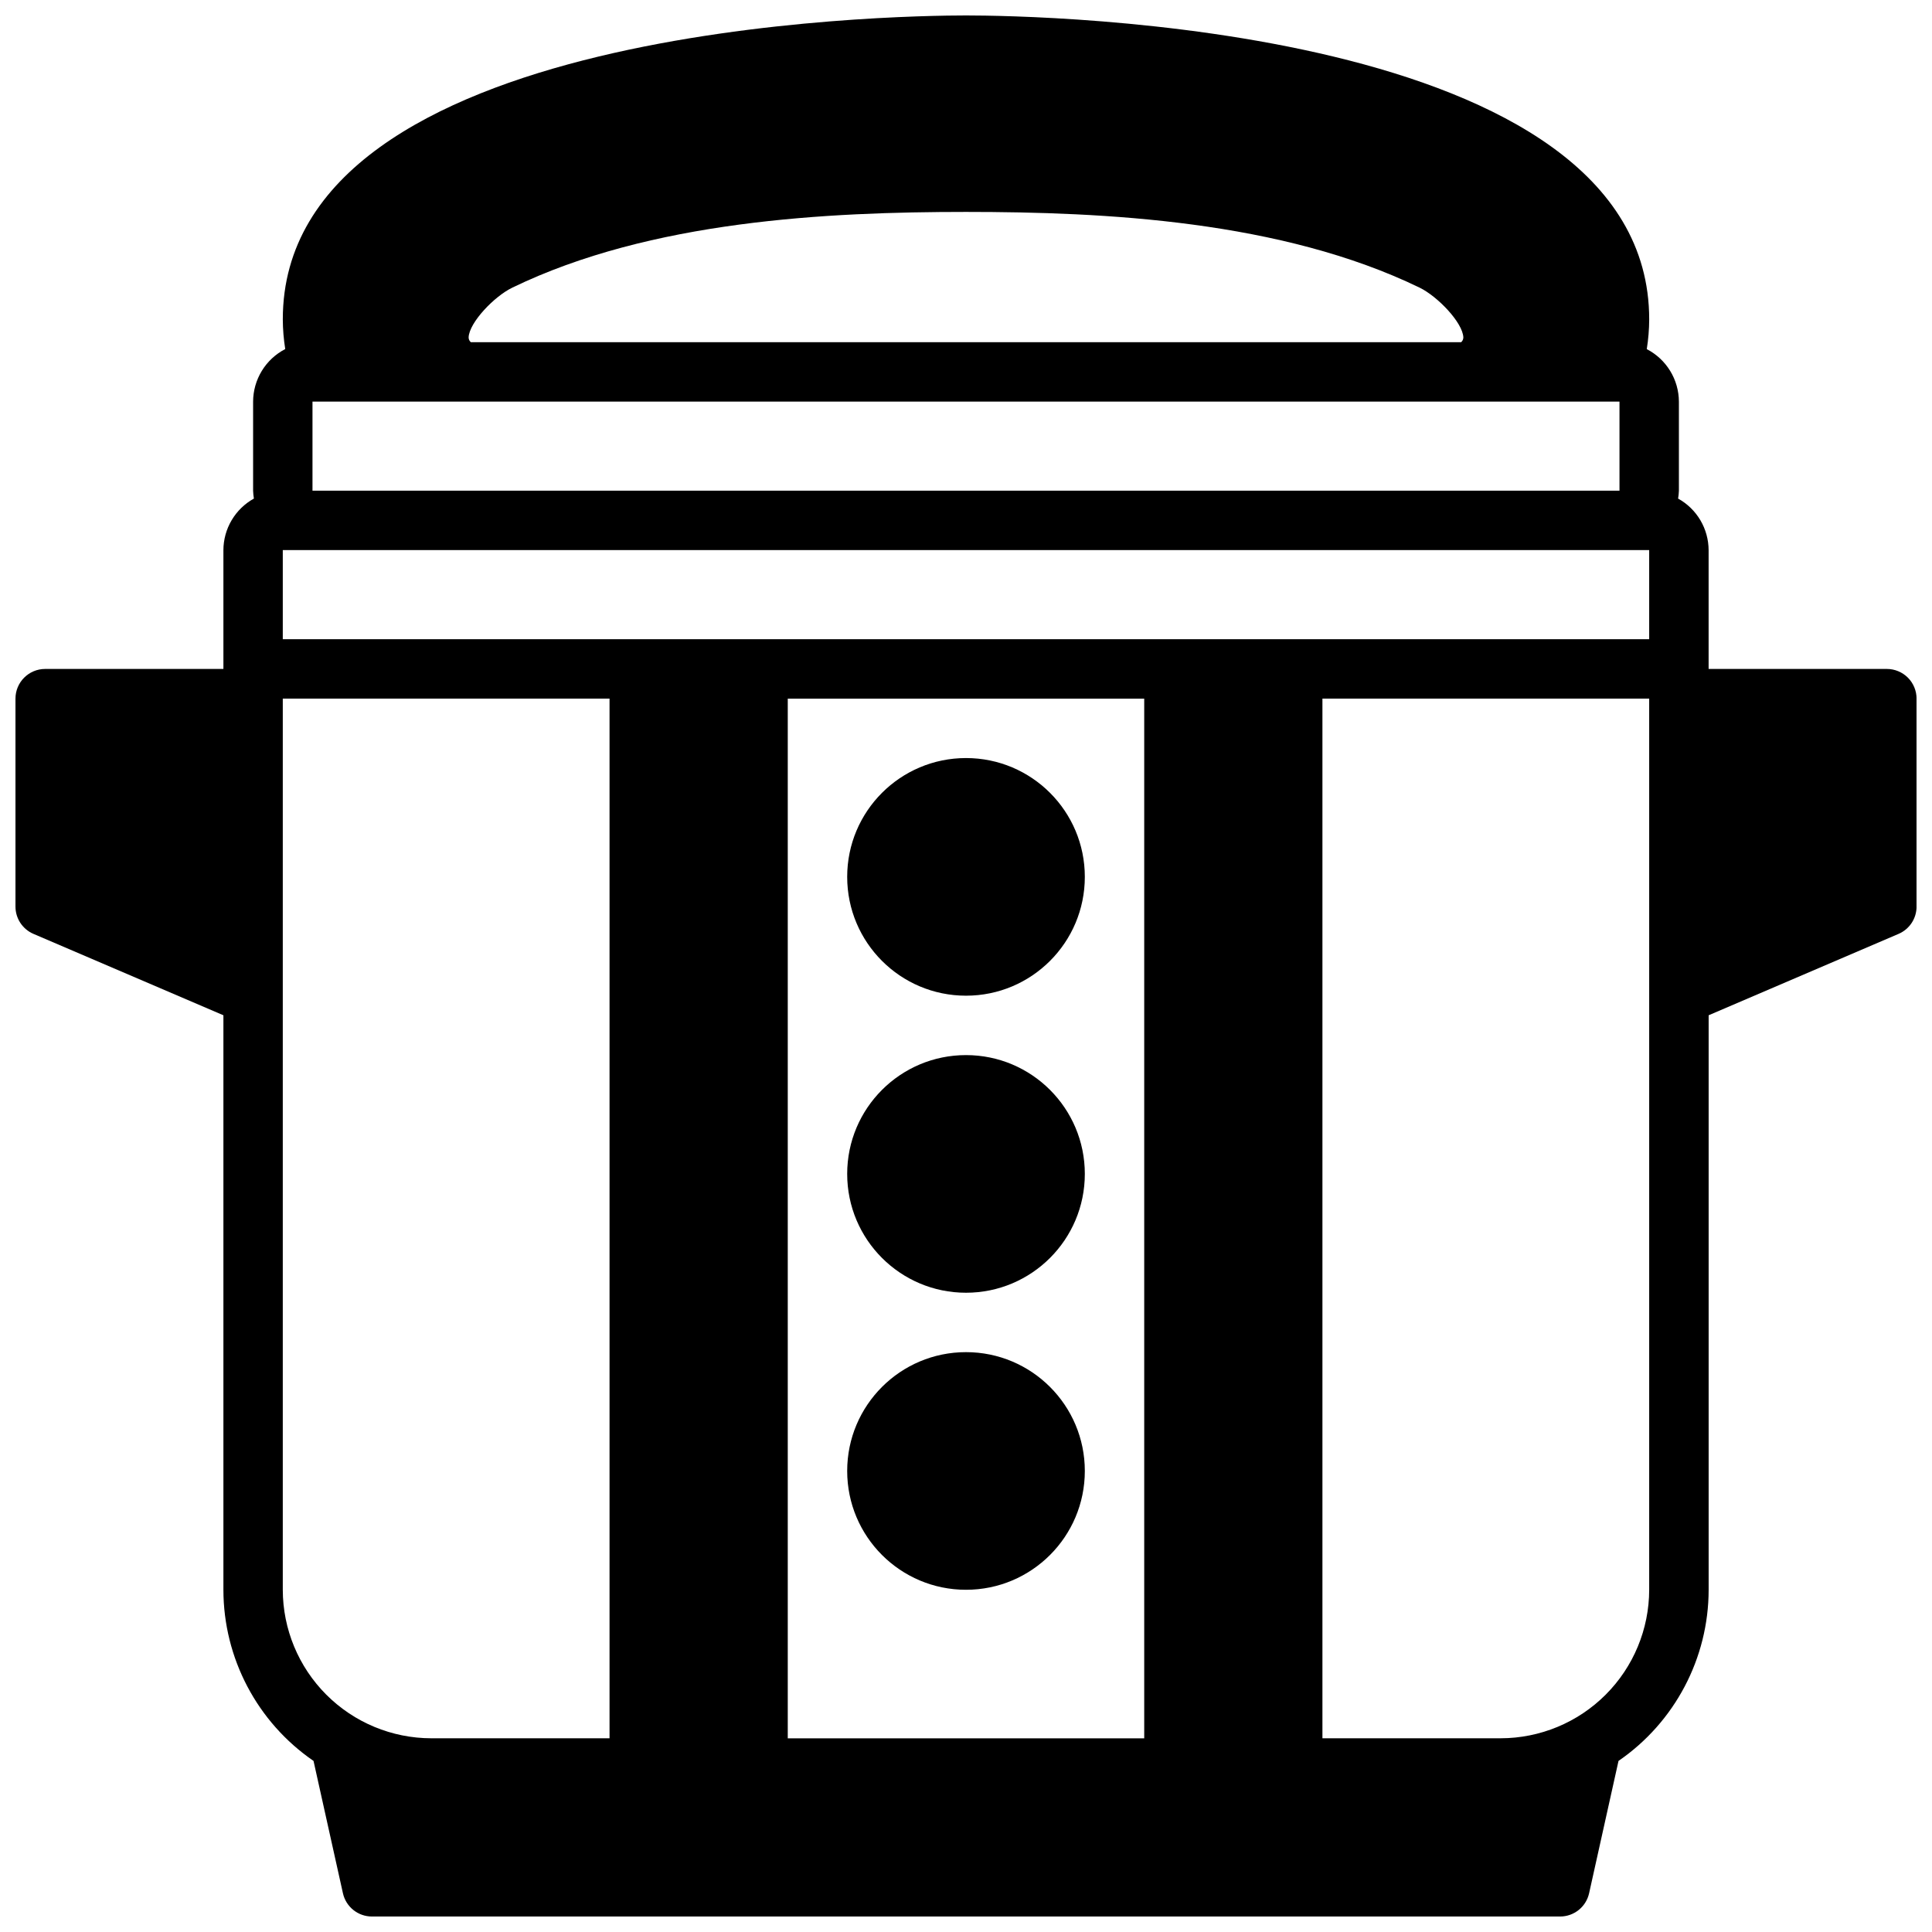 <?xml version="1.0" encoding="UTF-8"?>
<!-- Uploaded to: ICON Repo, www.iconrepo.com, Generator: ICON Repo Mixer Tools -->
<svg width="800px" height="800px" version="1.1" viewBox="144 144 512 512" xmlns="http://www.w3.org/2000/svg">
 <defs>
  <clipPath id="a">
   <path d="m148.09 148.09h503.81v503.81h-503.81z"/>
  </clipPath>
 </defs>
 <g clip-path="url(#a)">
  <path d="m644.03 321.28h-47.23v-31.488c-0.012-2.789-0.766-5.527-2.184-7.93-1.422-2.402-3.461-4.383-5.902-5.734 0.117-0.688 0.188-1.383 0.211-2.078v-23.617c-0.012-2.875-0.812-5.691-2.316-8.145-1.5-2.449-3.644-4.445-6.199-5.766 0.418-2.602 0.633-5.234 0.645-7.871 0-78.297-162.53-80.555-181.05-80.555-18.531 0-181.06 2.258-181.06 80.539 0.012 2.637 0.23 5.269 0.645 7.871-2.555 1.32-4.703 3.316-6.203 5.773-1.5 2.453-2.301 5.273-2.312 8.152v23.617c0.023 0.695 0.094 1.391 0.211 2.078-2.441 1.352-4.477 3.332-5.898 5.734-1.422 2.402-2.176 5.141-2.184 7.93v31.488h-47.234c-4.348 0-7.871 3.523-7.871 7.871v55.105c0 3.148 1.875 5.996 4.769 7.234l50.336 21.57v152.25c0.016 18.125 8.945 35.086 23.883 45.355l7.793 35.07c0.801 3.602 3.996 6.164 7.684 6.164h314.88c3.691 0 6.883-2.562 7.684-6.164l7.793-35.07c14.938-10.27 23.871-27.23 23.887-45.355v-152.25l50.332-21.57c2.894-1.238 4.769-4.086 4.769-7.234v-55.105c0-2.086-0.828-4.09-2.305-5.566-1.477-1.473-3.481-2.305-5.566-2.305zm-196.8 283.39h-94.465v-275.52h94.465zm-228.29-291.27v-23.617h362.11v23.617zm49.82-78.719h0.004c-0.367-0.32-0.574-0.785-0.578-1.27 0.164-3.938 6.769-10.855 11.578-13.18 36.703-17.789 83.535-20.07 120.23-20.07s83.531 2.281 120.23 20.074c4.809 2.363 11.414 9.266 11.578 13.18v-0.004c0 0.484-0.211 0.949-0.574 1.27zm-41.949 15.742h346.37v23.617h-346.37zm-7.871 314.88v-236.16h86.594v275.52h-47.234c-10.434-0.012-20.438-4.164-27.816-11.543s-11.531-17.383-11.543-27.816zm322.75 39.359h-47.234v-275.52h86.594v236.16c-0.012 10.434-4.164 20.438-11.543 27.816-7.379 7.379-17.383 11.531-27.816 11.543z"/>
 </g>
 <path d="m431.49 376.38c0 17.391-14.098 31.488-31.488 31.488s-31.488-14.098-31.488-31.488c0-17.391 14.098-31.488 31.488-31.488s31.488 14.098 31.488 31.488"/>
 <path d="m431.49 455.1c0 17.391-14.098 31.488-31.488 31.488s-31.488-14.098-31.488-31.488c0-17.391 14.098-31.488 31.488-31.488s31.488 14.098 31.488 31.488"/>
 <path d="m431.49 533.82c0 17.391-14.098 31.488-31.488 31.488s-31.488-14.098-31.488-31.488 14.098-31.488 31.488-31.488 31.488 14.098 31.488 31.488"/>
</svg>